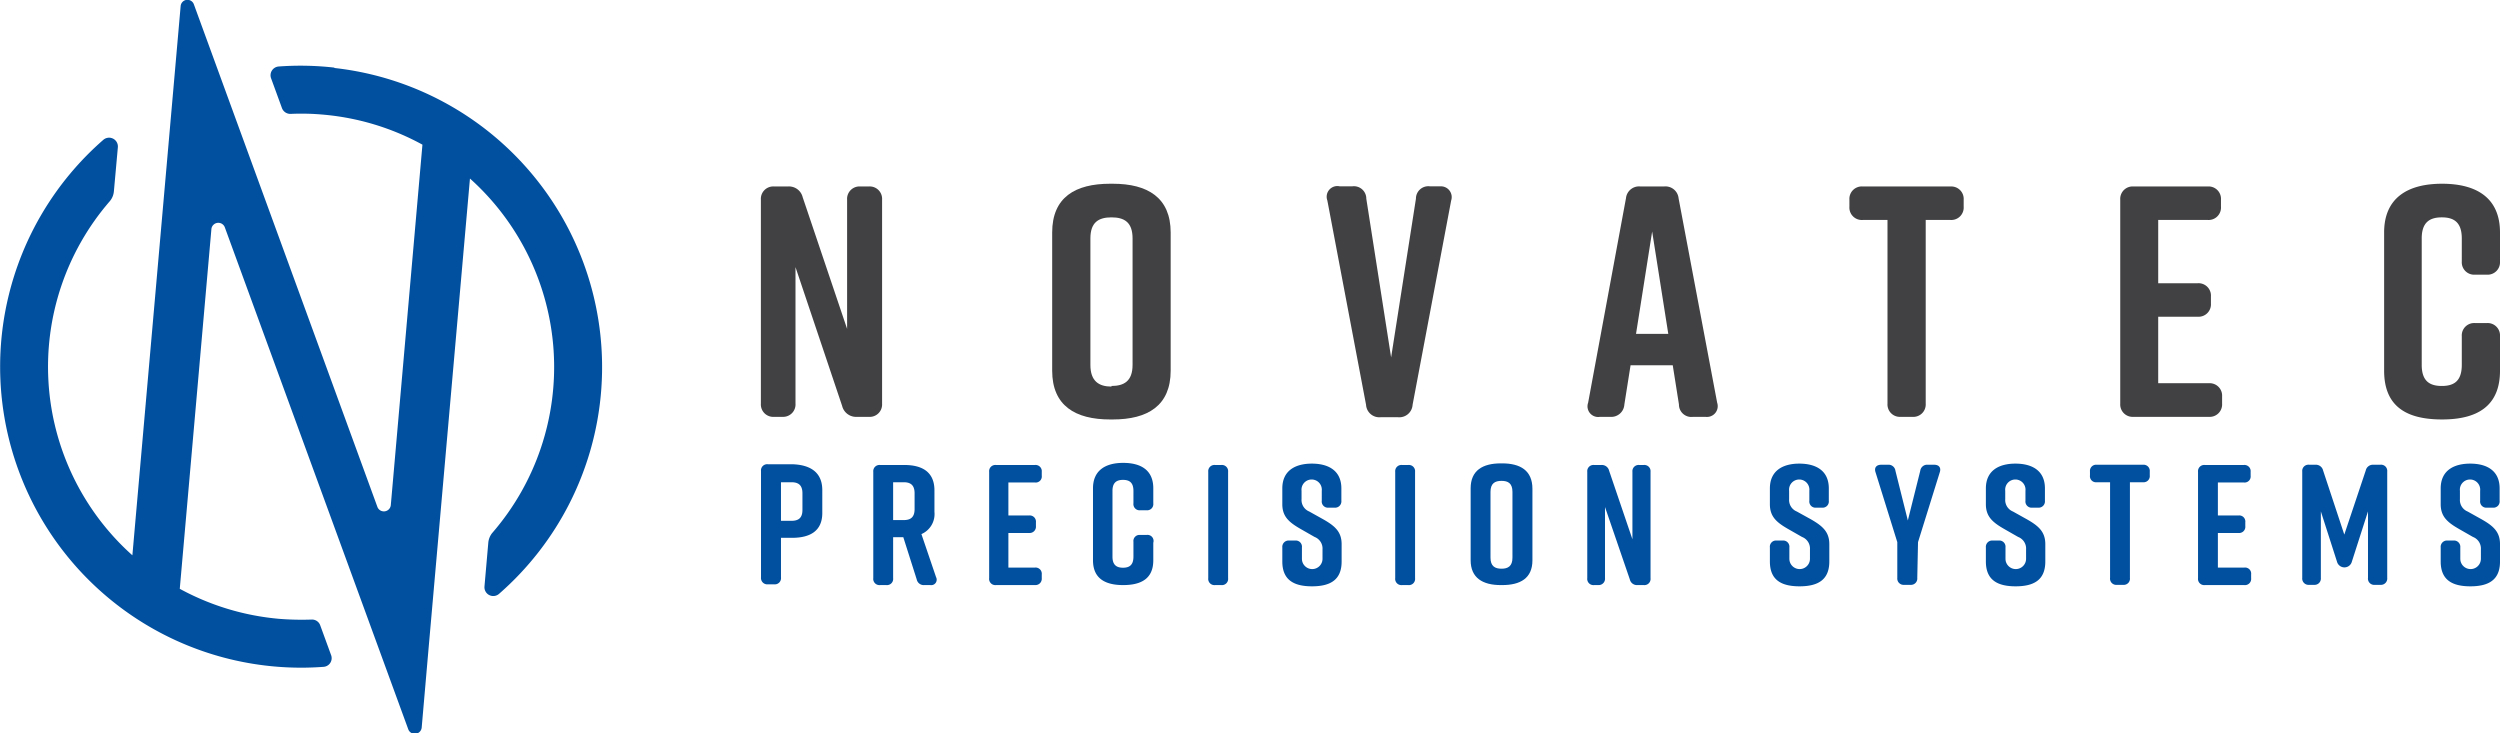 <svg id="Layer_1" data-name="Layer 1" xmlns="http://www.w3.org/2000/svg" viewBox="0 0 201.51 59.12"><defs><style>.cls-1{fill:#414042;}.cls-2{fill:#014f9f;}</style></defs><title>logo</title><path class="cls-1" d="M384.81,302.44h-.69a1,1,0,0,1-1.07-1.06V284.93a1,1,0,0,1,1.07-1.06h1.11a1.14,1.14,0,0,1,1.19.87L390,295.35V284.93a1,1,0,0,1,1.06-1.06h.69a1,1,0,0,1,1.07,1.06v16.45a1,1,0,0,1-1.07,1.06h-.95a1.16,1.16,0,0,1-1.2-.88l-3.76-11.19v11A1,1,0,0,1,384.81,302.44Z" transform="translate(-321.72 -268.84)"/><path class="cls-1" d="M411.2,283.65h.21c2.82,0,4.67,1.12,4.67,3.93v11.14c0,2.82-1.85,3.93-4.67,3.93h-.21c-2.81,0-4.67-1.11-4.67-3.93V287.58C406.53,284.74,408.39,283.65,411.2,283.65Zm.11,16.3c1,0,1.7-.38,1.7-1.7V288.06c0-1.33-.69-1.7-1.7-1.7s-1.7.37-1.7,1.7v10.19C409.61,299.57,410.3,300,411.31,300Z" transform="translate(-321.72 -268.84)"/><path class="cls-1" d="M438.69,285l-3.11,16.47a1.07,1.07,0,0,1-1.17,1H433a1.07,1.07,0,0,1-1.17-1L428.71,285a.86.86,0,0,1,1-1.14h1a1,1,0,0,1,1.14,1l2,12.79,2-12.79a1,1,0,0,1,1.14-1h.82A.87.87,0,0,1,438.69,285Z" transform="translate(-321.72 -268.84)"/><path class="cls-1" d="M459.19,302.44h-1a1,1,0,0,1-1.14-1l-.5-3.16h-3.4l-.5,3.16a1.06,1.06,0,0,1-1.15,1h-.82a.86.86,0,0,1-.95-1.14l3.05-16.48a1.06,1.06,0,0,1,1.17-.95h1.91a1.06,1.06,0,0,1,1.16.95l3.11,16.48A.87.87,0,0,1,459.19,302.44Zm-3-6.69-1.3-8.25-1.3,8.25Z" transform="translate(-321.72 -268.84)"/><path class="cls-1" d="M480,284.93v.58a1,1,0,0,1-1.06,1.06h-2v14.81a1,1,0,0,1-1.07,1.06h-.95a1,1,0,0,1-1.06-1.06V286.57h-2a1,1,0,0,1-1.07-1.06v-.58a1,1,0,0,1,1.07-1.06h7.16A1,1,0,0,1,480,284.93Z" transform="translate(-321.72 -268.84)"/><path class="cls-1" d="M499.78,302.44h-6.1a1,1,0,0,1-1.06-1.06V284.93a1,1,0,0,1,1.06-1.06h6a1,1,0,0,1,1.06,1.06v.58a1,1,0,0,1-1.06,1.06h-4v5.1h3.19a1,1,0,0,1,1.06,1.06v.58a1,1,0,0,1-1.06,1.06h-3.19v5.36h4.09a1,1,0,0,1,1.06,1.06v.59A1,1,0,0,1,499.78,302.44Z" transform="translate(-321.72 -268.84)"/><path class="cls-1" d="M523.23,295.94v2.78c0,2.87-1.85,3.93-4.67,3.93h0c-2.81,0-4.67-1-4.67-3.93V287.58c0-2.76,1.86-3.93,4.67-3.93h0c2.82,0,4.67,1.17,4.67,3.93v2.34a1,1,0,0,1-1.06,1.06h-.95a1,1,0,0,1-1.07-1.06v-1.86c0-1.3-.63-1.7-1.61-1.7s-1.62.4-1.62,1.7v10.19c0,1.3.63,1.7,1.62,1.7s1.61-.4,1.61-1.7v-2.31a1,1,0,0,1,1.07-1.06h.95A1,1,0,0,1,523.23,295.94Z" transform="translate(-321.72 -268.84)"/><path class="cls-2" d="M348.67,274.29a24.15,24.15,0,0,0-4.49-.09.71.71,0,0,0-.61.95l.88,2.41a.72.72,0,0,0,.7.46,19.21,19.21,0,0,1,2.62.06,20.3,20.3,0,0,1,8,2.42l-2.55,29.06a.56.56,0,0,1-1.08.14l-14.79-40.5a.55.55,0,0,0-1.07.14l-.57,6.49-3.32,37.77a20.38,20.38,0,0,1-1.83-28.53,1.43,1.43,0,0,0,.34-.81l.32-3.55a.71.71,0,0,0-1.17-.6,24.26,24.26,0,0,0,17.75,42.48.7.7,0,0,0,.61-.94l-.88-2.41a.7.7,0,0,0-.7-.46,23,23,0,0,1-2.62-.06,20.46,20.46,0,0,1-8-2.42l2.55-29a.56.56,0,0,1,1.08-.14l14.79,40.47a.56.56,0,0,0,1.08-.14l.56-6.45,3.33-37.81a20.41,20.41,0,0,1,1.83,28.53,1.45,1.45,0,0,0-.35.81l-.31,3.55a.71.71,0,0,0,1.16.6,24.26,24.26,0,0,0-13.25-42.4Z" transform="translate(-321.72 -268.84)"/><path class="cls-2" d="M388,308.35v1.84c0,1.46-1,2-2.43,2h-.9v3.19a.5.5,0,0,1-.55.56h-.5a.51.51,0,0,1-.56-.56v-8.57a.5.5,0,0,1,.56-.55h1.95C387,306.3,388,306.88,388,308.35Zm-1.6.25c0-.69-.36-.89-.89-.89h-.84v3.11h.84c.53,0,.89-.19.89-.88Z" transform="translate(-321.72 -268.84)"/><path class="cls-2" d="M396.71,316h-.48a.58.58,0,0,1-.62-.46l-1.08-3.4h-.82v3.3a.5.5,0,0,1-.55.56h-.5a.5.5,0,0,1-.55-.56v-8.57a.5.5,0,0,1,.55-.55h1.95c1.47,0,2.43.58,2.43,2.05v1.73a1.76,1.76,0,0,1-1.05,1.79l1.18,3.47A.44.44,0,0,1,396.71,316Zm-3-5.24h.85c.52,0,.88-.19.88-.89V308.6c0-.69-.36-.89-.88-.89h-.85Z" transform="translate(-321.72 -268.84)"/><path class="cls-2" d="M405.17,316H402a.5.5,0,0,1-.55-.56v-8.57a.5.5,0,0,1,.55-.55h3.14a.5.5,0,0,1,.55.55v.31a.49.49,0,0,1-.55.55H403v2.66h1.66a.5.5,0,0,1,.56.55v.3a.51.51,0,0,1-.56.56H403v2.79h2.13a.5.5,0,0,1,.56.55v.3A.51.51,0,0,1,405.17,316Z" transform="translate(-321.72 -268.84)"/><path class="cls-2" d="M414.68,312.59V314c0,1.5-1,2-2.43,2h0c-1.46,0-2.43-.54-2.43-2v-5.8c0-1.44,1-2.05,2.43-2.05h0c1.47,0,2.43.61,2.43,2.05v1.21a.5.5,0,0,1-.55.56h-.5a.5.5,0,0,1-.55-.56v-1c0-.68-.33-.89-.84-.89s-.85.21-.85.89v5.3c0,.68.34.89.85.89s.84-.21.84-.89v-1.2a.49.49,0,0,1,.55-.55h.5A.49.49,0,0,1,414.68,312.59Z" transform="translate(-321.72 -268.84)"/><path class="cls-2" d="M420.16,316h-.5a.5.5,0,0,1-.55-.56v-8.57a.5.5,0,0,1,.55-.55h.5a.5.5,0,0,1,.55.55v8.57A.5.5,0,0,1,420.16,316Z" transform="translate(-321.72 -268.84)"/><path class="cls-2" d="M429.28,309.76h-.47a.5.5,0,0,1-.55-.56v-.8a.82.82,0,1,0-1.63,0v.67a1,1,0,0,0,.62,1l1.13.63c.93.53,1.48,1,1.48,2v1.4c0,1.49-.92,2-2.39,2h0c-1.46,0-2.39-.51-2.39-2v-1.13a.51.51,0,0,1,.56-.56h.47a.5.5,0,0,1,.55.56v.91a.83.83,0,1,0,1.66,0v-.76a1,1,0,0,0-.64-1l-1.12-.64c-.94-.54-1.48-1-1.48-2v-1.27c0-1.44,1.05-2,2.38-2h0c1.32,0,2.38.55,2.38,2v1A.51.51,0,0,1,429.28,309.76Z" transform="translate(-321.72 -268.84)"/><path class="cls-2" d="M435.23,316h-.5a.5.5,0,0,1-.55-.56v-8.57a.5.5,0,0,1,.55-.55h.5a.5.5,0,0,1,.55.55v8.57A.5.5,0,0,1,435.23,316Z" transform="translate(-321.72 -268.84)"/><path class="cls-2" d="M442.69,306.19h.11c1.47,0,2.44.58,2.44,2.05V314c0,1.47-1,2-2.44,2h-.11c-1.46,0-2.43-.58-2.43-2v-5.8C440.26,306.76,441.23,306.19,442.69,306.19Zm.06,8.49c.52,0,.88-.2.88-.89v-5.3c0-.7-.36-.89-.88-.89s-.89.19-.89.89v5.3C441.86,314.48,442.22,314.68,442.75,314.68Z" transform="translate(-321.72 -268.84)"/><path class="cls-2" d="M450.57,316h-.36a.5.5,0,0,1-.55-.56v-8.57a.5.5,0,0,1,.55-.55h.58a.6.6,0,0,1,.63.46l1.88,5.53v-5.44a.5.5,0,0,1,.55-.55h.36a.5.5,0,0,1,.55.55v8.57a.5.5,0,0,1-.55.56h-.5a.59.59,0,0,1-.62-.46l-2-5.83v5.73A.51.51,0,0,1,450.57,316Z" transform="translate(-321.72 -268.84)"/><path class="cls-2" d="M468.59,309.76h-.48a.5.5,0,0,1-.55-.56v-.8a.82.82,0,1,0-1.63,0v.67a1,1,0,0,0,.62,1l1.14.63c.92.53,1.48,1,1.48,2v1.4c0,1.49-.93,2-2.4,2h0c-1.47,0-2.39-.51-2.39-2v-1.13a.5.5,0,0,1,.55-.56h.47a.5.5,0,0,1,.55.56v.91a.83.83,0,1,0,1.66,0v-.76a1,1,0,0,0-.64-1l-1.12-.64c-.94-.54-1.47-1-1.47-2v-1.27c0-1.44,1.05-2,2.37-2h0c1.33,0,2.38.55,2.38,2v1A.5.5,0,0,1,468.59,309.76Z" transform="translate(-321.72 -268.84)"/><path class="cls-2" d="M476.26,315.42a.51.51,0,0,1-.56.56h-.49a.51.51,0,0,1-.56-.56v-2.88l-1.75-5.62c-.13-.37.05-.62.46-.62h.53a.56.56,0,0,1,.61.49l1,4,1-4a.56.56,0,0,1,.61-.49h.51c.4,0,.58.25.45.62l-1.75,5.62Z" transform="translate(-321.72 -268.84)"/><path class="cls-2" d="M486,309.76h-.47a.5.5,0,0,1-.55-.56v-.8a.82.82,0,1,0-1.63,0v.67a1,1,0,0,0,.62,1l1.13.63c.93.53,1.48,1,1.48,2v1.4c0,1.49-.92,2-2.39,2h0c-1.47,0-2.4-.51-2.4-2v-1.13a.51.51,0,0,1,.56-.56h.47a.5.5,0,0,1,.55.56v.91a.83.83,0,1,0,1.66,0v-.76a1,1,0,0,0-.64-1l-1.12-.64c-.94-.54-1.48-1-1.48-2v-1.27c0-1.44,1.05-2,2.38-2h0c1.33,0,2.38.55,2.38,2v1A.51.51,0,0,1,486,309.76Z" transform="translate(-321.72 -268.84)"/><path class="cls-2" d="M495,306.85v.31a.5.5,0,0,1-.56.55H493.4v7.71a.5.5,0,0,1-.55.56h-.5a.5.5,0,0,1-.55-.56v-7.71h-1.07a.49.49,0,0,1-.55-.55v-.31a.5.5,0,0,1,.55-.55h3.73A.5.5,0,0,1,495,306.85Z" transform="translate(-321.72 -268.84)"/><path class="cls-2" d="M502.62,316h-3.18a.5.5,0,0,1-.55-.56v-8.57a.5.5,0,0,1,.55-.55h3.14a.5.5,0,0,1,.55.55v.31a.49.49,0,0,1-.55.55h-2.09v2.66h1.66a.49.49,0,0,1,.55.55v.3a.5.5,0,0,1-.55.56h-1.66v2.79h2.13a.49.49,0,0,1,.55.55v.3A.5.5,0,0,1,502.62,316Z" transform="translate(-321.72 -268.84)"/><path class="cls-2" d="M511.29,314.11a.62.62,0,0,1-1.2,0l-1.3-4.05v5.36a.51.51,0,0,1-.56.56h-.38a.51.51,0,0,1-.56-.56v-8.57a.5.5,0,0,1,.56-.55h.49a.6.6,0,0,1,.63.46l1.71,5.17,1.73-5.17a.59.59,0,0,1,.62-.46h.55a.5.5,0,0,1,.56.55v8.57a.51.51,0,0,1-.56.56h-.44a.5.5,0,0,1-.55-.56v-5.36Z" transform="translate(-321.72 -268.84)"/><path class="cls-2" d="M522.65,309.76h-.47a.5.5,0,0,1-.55-.56v-.8a.82.82,0,1,0-1.63,0v.67a1,1,0,0,0,.62,1l1.13.63c.93.53,1.48,1,1.48,2v1.4c0,1.49-.92,2-2.39,2h0c-1.46,0-2.39-.51-2.39-2v-1.13a.51.51,0,0,1,.56-.56h.46a.51.51,0,0,1,.56.56v.91a.83.83,0,1,0,1.66,0v-.76a1,1,0,0,0-.64-1l-1.12-.64c-.94-.54-1.48-1-1.48-2v-1.27c0-1.44,1.05-2,2.38-2h0c1.32,0,2.37.55,2.37,2v1A.5.5,0,0,1,522.65,309.76Z" transform="translate(-321.72 -268.84)"/></svg>